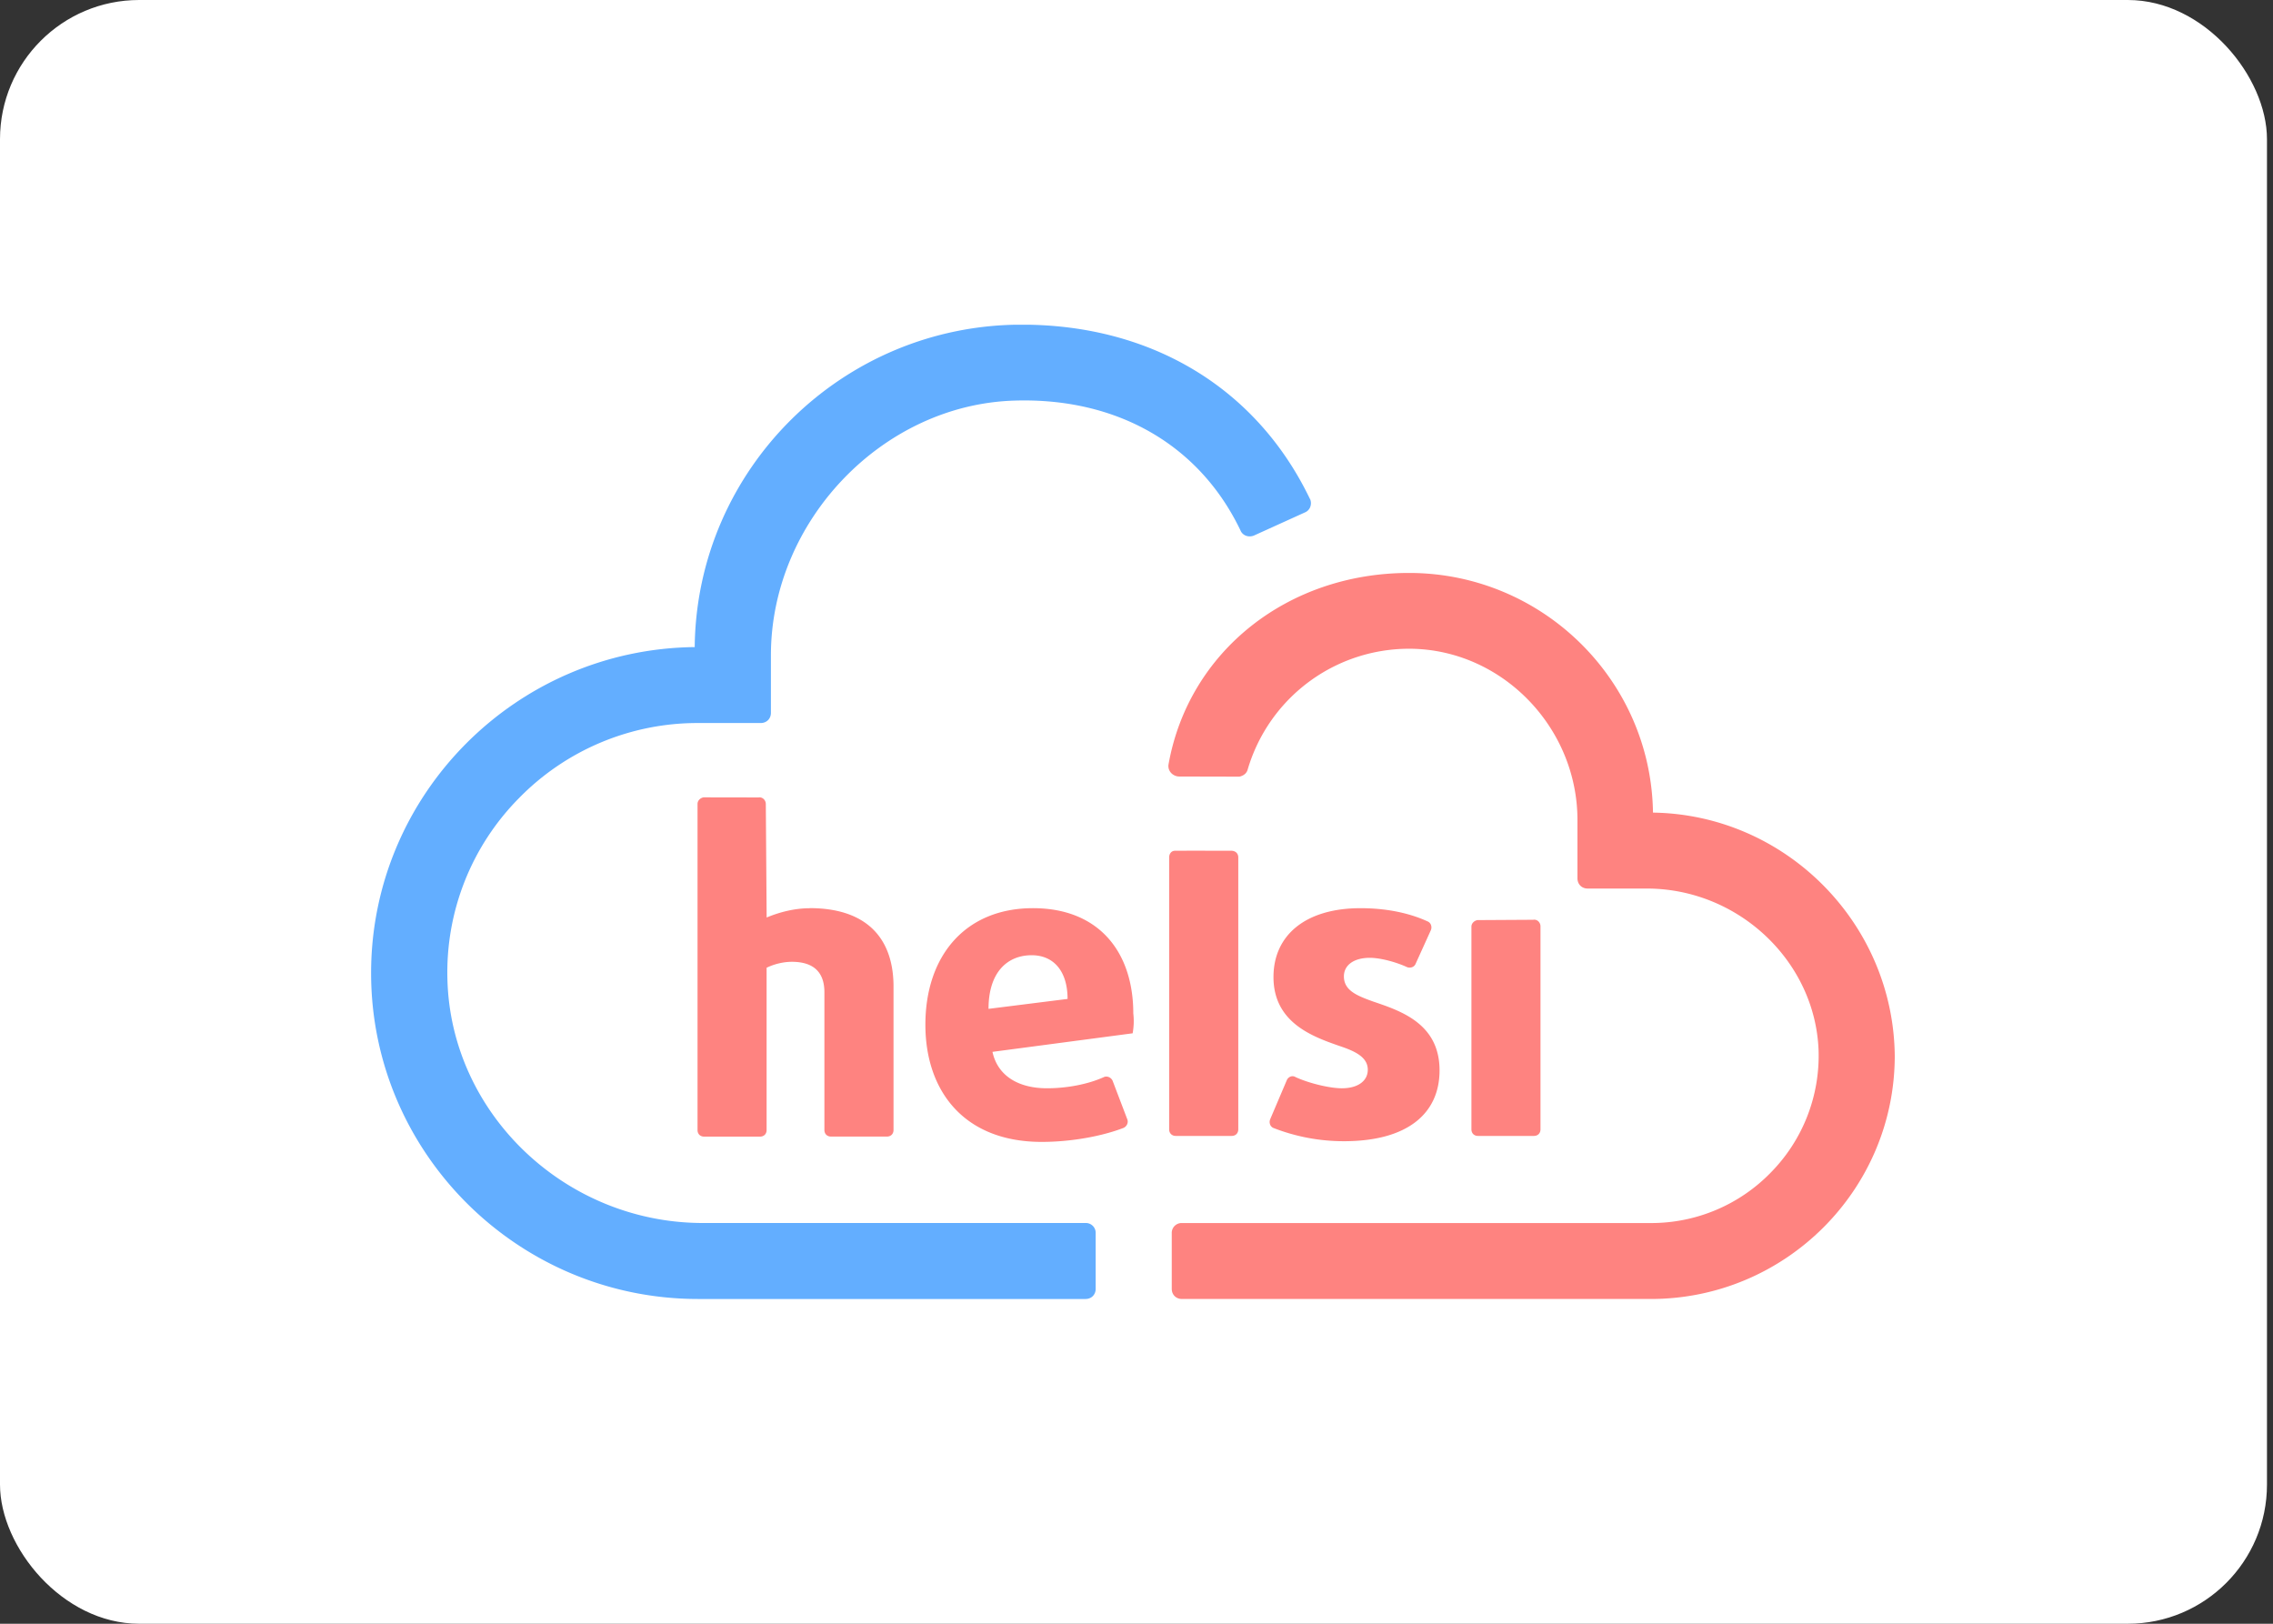 <svg width="49" height="35" viewBox="0 0 49 35" fill="none" xmlns="http://www.w3.org/2000/svg"><rect x="0" y="0" width="49" height="35" fill="#333333" stroke="none"/><rect width="48.87" height="35" rx="3" fill="#fff"/><g clip-path="url(#a)"><path d="M35.634 17.516c-.04-2.856-2.385-5.166-5.26-5.166-2.62 0-4.751 1.697-5.184 4.129-.01.064.009.127.051.176a.244.244 0 0 0 .182.083l1.285.003.019-.002c.116-.03.156-.1.17-.153a3.627 3.627 0 0 1 3.603-2.6c1.933.07 3.506 1.725 3.506 3.691v1.256c0 .127.093.22.22.22h1.275c1.973 0 3.634 1.567 3.703 3.493a3.587 3.587 0 0 1-1.025 2.623 3.592 3.592 0 0 1-2.592 1.094H25.48a.212.212 0 0 0-.22.219v1.199c0 .127.093.219.22.219h10.106c2.9 0 5.26-2.352 5.26-5.243-.029-2.865-2.36-5.2-5.213-5.241Zm-3.914 2.46v4.366c0 .086.057.143.143.143h1.203c.086 0 .143-.057.143-.143v-4.374c0-.085-.071-.157-.157-.142l-1.203.007c-.072.014-.129.071-.129.143Zm-2.75 4.623a4.164 4.164 0 0 1-1.517-.285c-.072-.029-.1-.114-.072-.186l.358-.842c.029-.071.115-.114.186-.071.272.128.73.243 1.003.243.343 0 .558-.157.558-.4 0-.271-.272-.4-.616-.514-.572-.2-1.417-.5-1.417-1.484 0-.899.687-1.484 1.876-1.484.587 0 1.074.114 1.446.285.072.029.1.115.072.186l-.33.728c-.028.071-.114.1-.186.071-.215-.1-.558-.2-.802-.2-.343 0-.558.157-.558.4 0 .3.272.414.63.542.587.2 1.432.471 1.432 1.484 0 .928-.688 1.527-2.062 1.527Zm-3.766-6.118v5.861c0 .086.058.143.144.143h1.203c.086 0 .143-.057.143-.143v-5.861c0-.086-.062-.145-.158-.143 0 0-.915-.002-1.203 0-.087 0-.129.072-.129.143Zm-.787 3.792-3.022.4c.115.528.573.785 1.175.785.43 0 .887-.086 1.231-.243.072-.029.158.014.186.086l.315.827c.029.072-.014.157-.086.186-.444.171-1.102.3-1.76.3-1.676 0-2.507-1.1-2.507-2.526 0-1.484.86-2.512 2.32-2.512 1.418 0 2.162.942 2.162 2.269a1.46 1.46 0 0 1-.014.428ZM22.24 20.59c-.515 0-.93.357-.93 1.156l1.704-.214c0-.6-.301-.942-.774-.942Zm-4.783-1.013c-.33 0-.658.086-.93.2l-.018-2.445c0-.086-.072-.157-.157-.143l-1.186-.002c-.072.014-.129.071-.129.142v7.029c0 .085.057.142.143.142h1.203c.086 0 .143-.057.143-.142V20.86c.144-.071.344-.128.545-.128.472 0 .701.228.701.656v2.969c0 .085.058.142.144.142h1.203c.085 0 .143-.057.143-.142V21.23c-.015-1.07-.645-1.655-1.805-1.655Z" fill="#FE8380"/><path fill-rule="evenodd" clip-rule="evenodd" d="M28.24 10.757c-1.147-2.389-3.412-3.759-6.214-3.759-3.863 0-7.01 3.111-7.05 6.95C11.121 13.99 8 17.125 8 20.974 8 24.848 11.164 28 15.05 28H23.4c.128 0 .22-.092.22-.22v-1.198a.212.212 0 0 0-.22-.22h-8.247c-2.968 0-5.439-2.36-5.508-5.261a5.337 5.337 0 0 1 1.534-3.888 5.38 5.38 0 0 1 3.873-1.628h1.347c.127 0 .22-.092.22-.22v-1.24c0-2.893 2.405-5.406 5.252-5.49 2.208-.069 3.986.951 4.87 2.797.043.108.171.16.29.112l1.098-.498c.051-.02.091-.06.113-.11a.231.231 0 0 0 0-.18Z" fill="#63AEFF"/></g><defs><clipPath id="a"><path fill="#fff" transform="translate(8 7)" d="M0 0h32.87v21H0z"/></clipPath></defs></svg>
